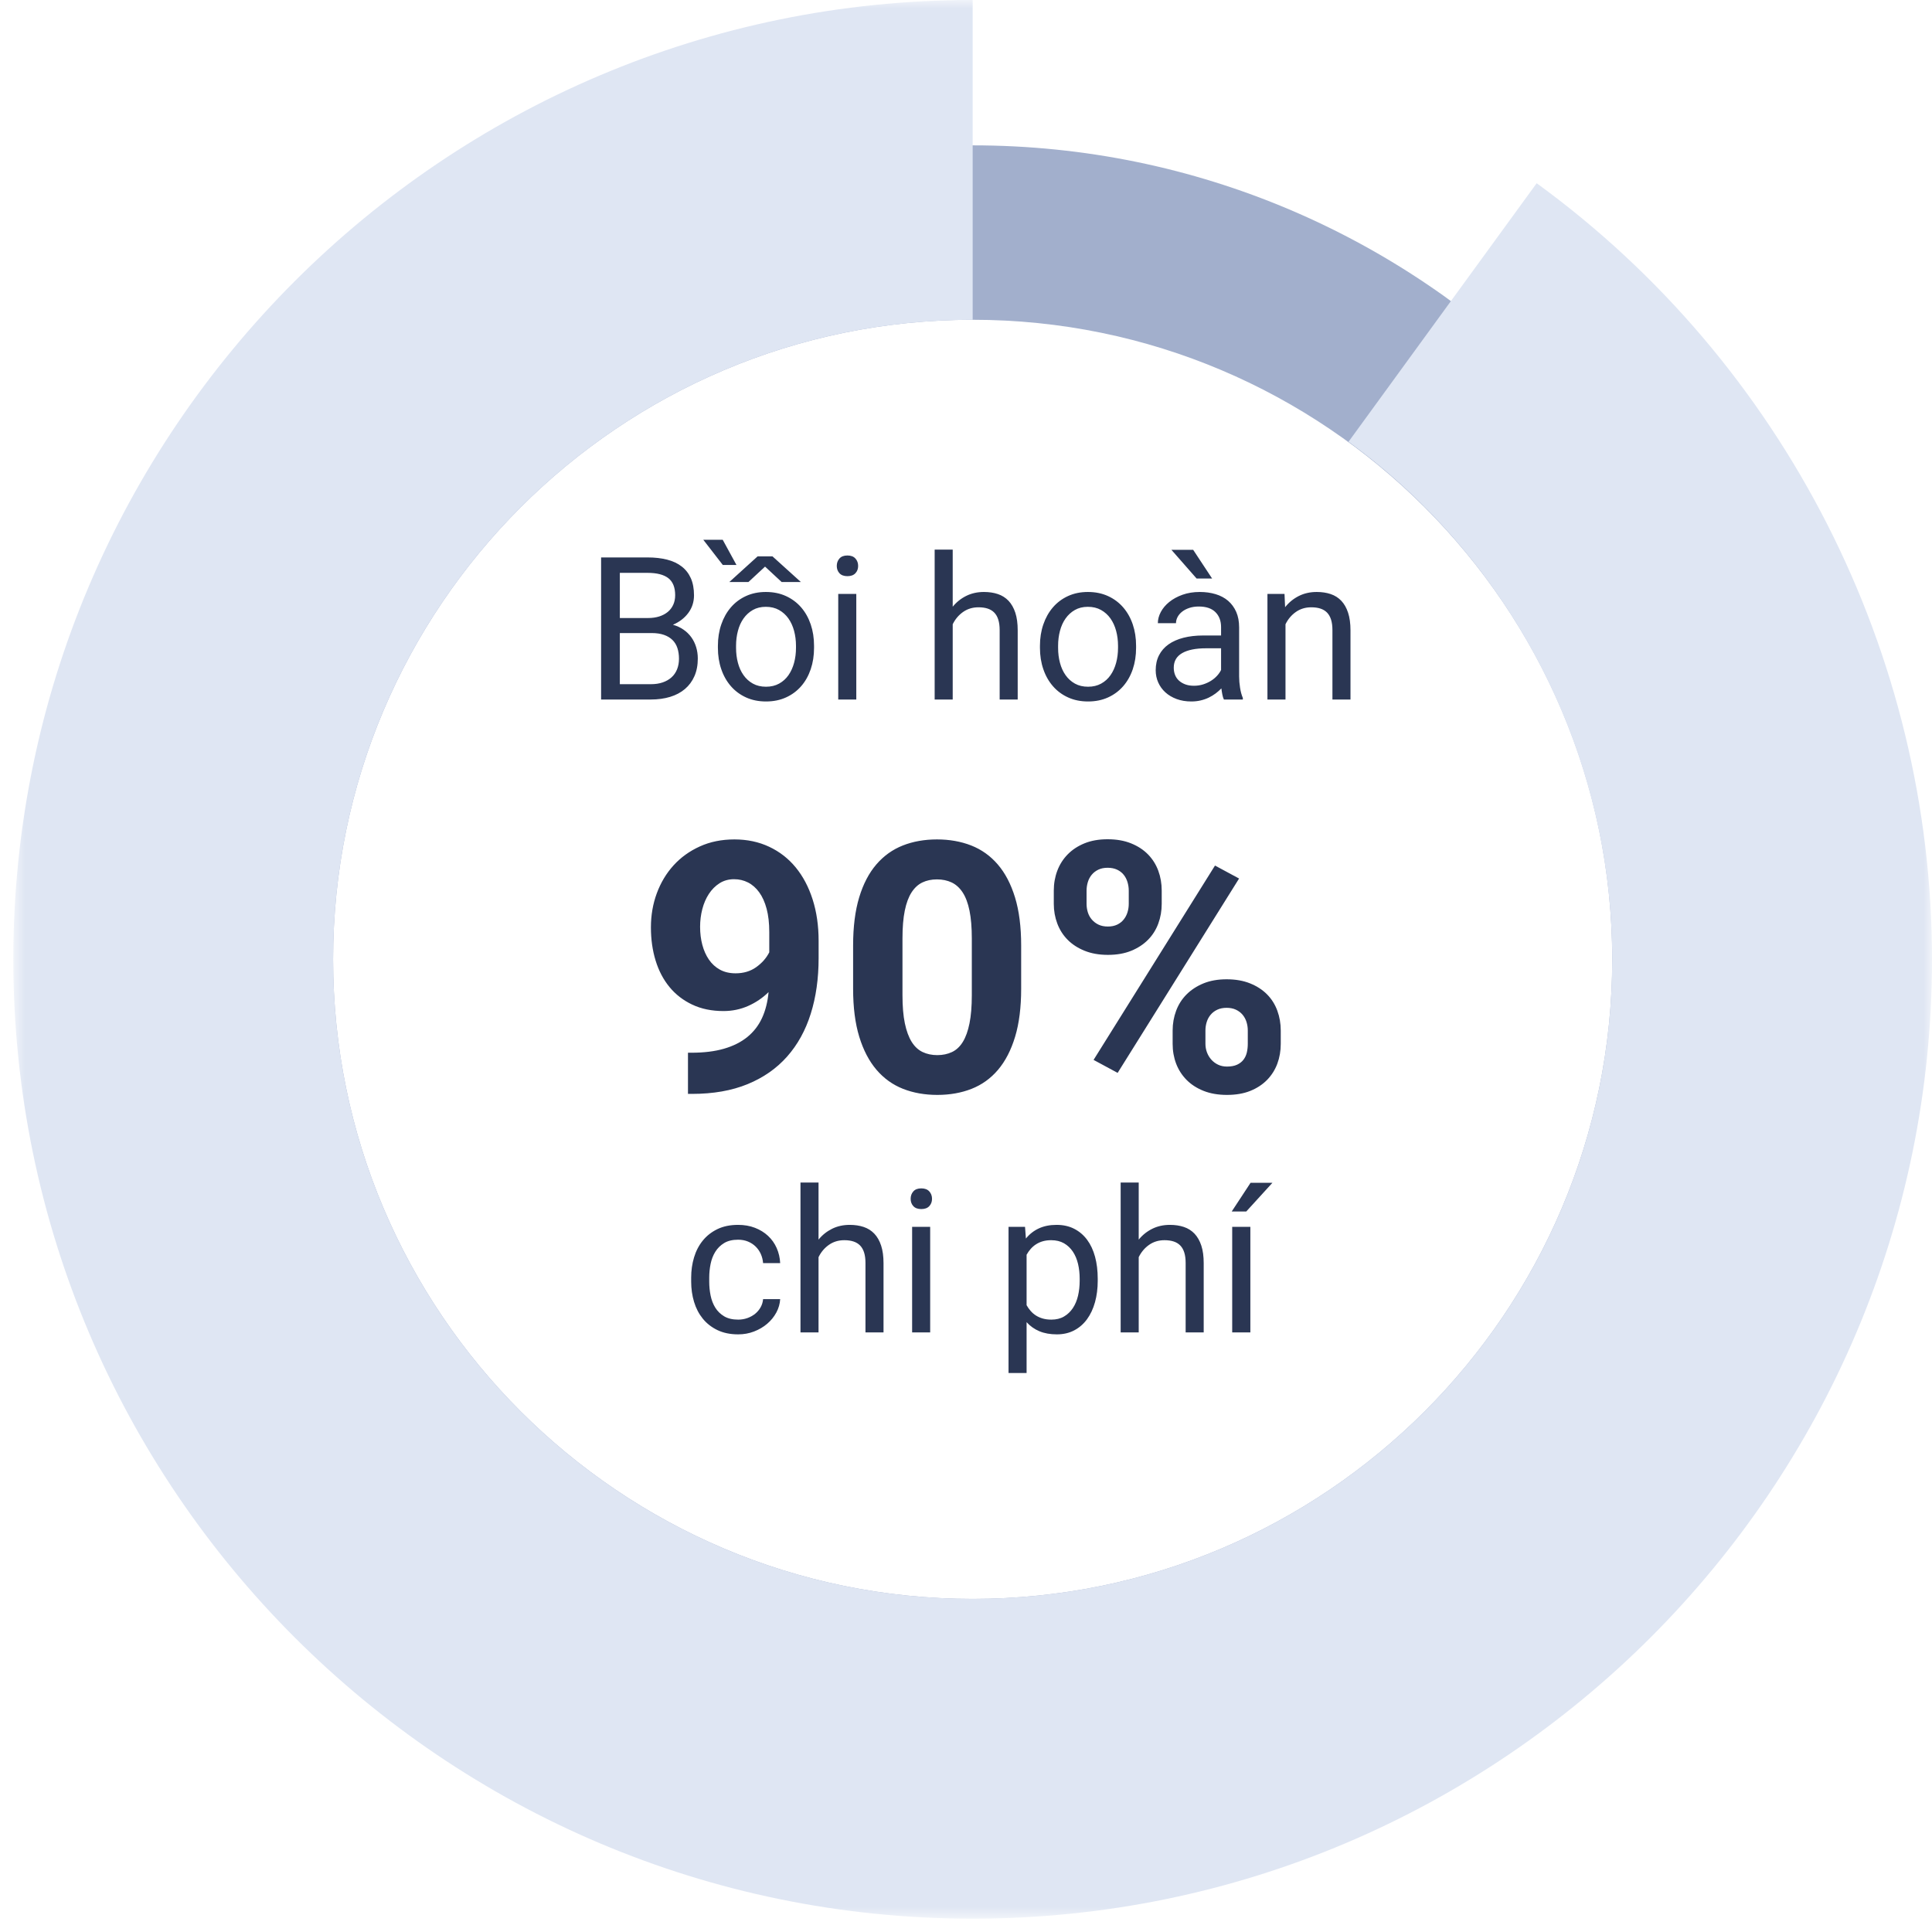 <?xml version="1.0" encoding="UTF-8"?>
<svg width="116px" height="116px" viewBox="0 0 116 116" version="1.1" xmlns="http://www.w3.org/2000/svg" xmlns:xlink="http://www.w3.org/1999/xlink">
    <title>platinum-90-viet</title>
    <defs>
        <polygon id="path-1" points="0 0 115.2 0 115.2 115.2 0 115.2"></polygon>
    </defs>
    <g id="Page-1" stroke="none" stroke-width="1" fill="none" fill-rule="evenodd">
        <g id="Desktop" transform="translate(-657, -643)">
            <g id="platinum-90-viet" transform="translate(657, 643)">
                <path d="M58.4,19.2 C37.226,19.2 20,36.426 20,57.6 C20,78.774 37.226,96 58.4,96 C79.574,96 96.8,78.774 96.8,57.6 C96.8,36.426 79.574,19.2 58.4,19.2 M58.4,106.473 C31.452,106.473 9.527,84.548 9.527,57.6 C9.527,30.652 31.452,8.727 58.4,8.727 C85.348,8.727 107.273,30.652 107.273,57.6 C107.273,84.548 85.348,106.473 58.4,106.473" id="Fill-1" fill="#A2AFCC" transform="translate(58.4, 57.6) scale(-1, 1) translate(-58.4, -57.6) "></path>
                <g id="Group-5" transform="translate(58, 58) scale(-1, 1) translate(-58, -58) ">
                    <mask id="mask-2" fill="white">
                        <use xlink:href="#path-1"></use>
                    </mask>
                    <g id="Clip-4"></g>
                    <path d="M57.6,115.2 C25.84,115.2 0,89.36 0,57.6 C0,39.238 8.874,21.818 23.736,11.001 L35.033,26.525 C25.121,33.741 19.2,45.357 19.2,57.6 C19.2,78.774 36.426,96 57.6,96 C78.774,96 96,78.774 96,57.6 C96,36.426 78.774,19.2 57.6,19.2 L57.6,-0 C89.36,-0 115.2,25.84 115.2,57.6 C115.2,89.36 89.36,115.2 57.6,115.2" id="Fill-3" fill="#DFE6F3" mask="url(#mask-2)"></path>
                </g>
                <path d="M41.542,65.679 C42.821,65.679 43.935,65.484 44.885,65.094 C45.835,64.704 46.627,64.152 47.259,63.438 C47.891,62.724 48.365,61.866 48.679,60.864 C48.994,59.863 49.151,58.75 49.151,57.527 L49.151,57.527 L49.151,56.491 C49.151,55.582 49.031,54.753 48.792,54.005 C48.553,53.256 48.214,52.615 47.777,52.082 C47.339,51.549 46.808,51.135 46.182,50.841 C45.557,50.547 44.861,50.4 44.096,50.4 C43.33,50.4 42.638,50.54 42.019,50.821 C41.401,51.101 40.874,51.48 40.44,51.959 C40.006,52.437 39.671,52.996 39.435,53.635 C39.199,54.275 39.082,54.956 39.082,55.681 C39.082,56.399 39.176,57.064 39.364,57.675 C39.552,58.287 39.83,58.817 40.199,59.265 C40.568,59.713 41.025,60.065 41.568,60.321 C42.112,60.577 42.735,60.705 43.439,60.705 C43.966,60.705 44.46,60.603 44.921,60.398 C45.383,60.193 45.791,59.916 46.146,59.567 C46.092,60.155 45.96,60.675 45.752,61.126 C45.543,61.577 45.249,61.956 44.87,62.264 C44.49,62.572 44.024,62.806 43.47,62.966 C42.917,63.127 42.264,63.207 41.512,63.207 L41.512,63.207 L41.307,63.207 L41.307,65.679 L41.542,65.679 Z M44.167,58.439 C43.805,58.439 43.491,58.366 43.224,58.219 C42.958,58.072 42.737,57.87 42.563,57.614 C42.388,57.358 42.257,57.062 42.168,56.727 C42.079,56.392 42.035,56.033 42.035,55.65 C42.035,55.281 42.079,54.926 42.168,54.584 C42.257,54.242 42.388,53.938 42.563,53.671 C42.737,53.405 42.951,53.191 43.204,53.03 C43.457,52.87 43.747,52.789 44.075,52.789 C44.376,52.789 44.655,52.854 44.911,52.984 C45.167,53.114 45.391,53.311 45.583,53.574 C45.774,53.837 45.923,54.167 46.029,54.563 C46.135,54.96 46.188,55.425 46.188,55.958 L46.188,55.958 L46.188,57.178 C46.01,57.527 45.748,57.824 45.403,58.07 C45.058,58.316 44.646,58.439 44.167,58.439 Z M56.277,65.74 C57.029,65.74 57.715,65.619 58.333,65.376 C58.952,65.133 59.482,64.752 59.923,64.233 C60.364,63.713 60.705,63.052 60.948,62.249 C61.191,61.445 61.312,60.483 61.312,59.362 L61.312,59.362 L61.312,56.768 C61.312,55.647 61.189,54.685 60.943,53.881 C60.697,53.078 60.352,52.419 59.907,51.902 C59.463,51.386 58.931,51.007 58.313,50.764 C57.694,50.522 57.009,50.4 56.257,50.4 C55.505,50.4 54.821,50.522 54.206,50.764 C53.591,51.007 53.061,51.386 52.617,51.902 C52.172,52.419 51.829,53.078 51.586,53.881 C51.344,54.685 51.222,55.647 51.222,56.768 L51.222,56.768 L51.222,59.362 C51.222,60.483 51.345,61.445 51.591,62.249 C51.837,63.052 52.183,63.713 52.627,64.233 C53.071,64.752 53.603,65.133 54.221,65.376 C54.84,65.619 55.525,65.74 56.277,65.74 Z M56.277,63.351 C55.949,63.351 55.655,63.289 55.396,63.166 C55.136,63.043 54.917,62.84 54.739,62.556 C54.562,62.273 54.425,61.902 54.329,61.444 C54.233,60.986 54.186,60.422 54.186,59.752 L54.186,59.752 L54.186,56.348 C54.186,55.684 54.232,55.127 54.324,54.676 C54.416,54.225 54.551,53.861 54.729,53.584 C54.907,53.307 55.124,53.107 55.38,52.984 C55.636,52.861 55.929,52.8 56.257,52.8 C56.585,52.8 56.879,52.861 57.139,52.984 C57.398,53.107 57.619,53.307 57.8,53.584 C57.981,53.861 58.118,54.225 58.21,54.676 C58.302,55.127 58.349,55.684 58.349,56.348 L58.349,56.348 L58.349,59.752 C58.349,60.422 58.302,60.986 58.21,61.444 C58.118,61.902 57.985,62.273 57.81,62.556 C57.636,62.84 57.419,63.043 57.159,63.166 C56.899,63.289 56.605,63.351 56.277,63.351 Z M66.521,57.332 C67.054,57.332 67.521,57.25 67.921,57.086 C68.321,56.922 68.657,56.701 68.931,56.424 C69.204,56.148 69.409,55.823 69.546,55.45 C69.683,55.078 69.751,54.683 69.751,54.266 L69.751,54.266 L69.751,53.476 C69.751,53.053 69.683,52.654 69.546,52.282 C69.409,51.909 69.204,51.583 68.931,51.303 C68.657,51.022 68.317,50.8 67.91,50.636 C67.504,50.472 67.034,50.39 66.5,50.39 C65.974,50.39 65.511,50.472 65.111,50.636 C64.711,50.8 64.375,51.022 64.101,51.303 C63.828,51.583 63.621,51.909 63.481,52.282 C63.341,52.654 63.271,53.053 63.271,53.476 L63.271,53.476 L63.271,54.266 C63.271,54.683 63.341,55.078 63.481,55.45 C63.621,55.823 63.828,56.148 64.101,56.424 C64.375,56.701 64.715,56.922 65.121,57.086 C65.528,57.25 65.995,57.332 66.521,57.332 Z M67.105,64.417 L74.396,52.748 L72.95,51.969 L65.66,63.638 L67.105,64.417 Z M66.521,55.63 C66.302,55.63 66.114,55.592 65.957,55.517 C65.8,55.442 65.667,55.341 65.557,55.214 C65.448,55.088 65.367,54.943 65.316,54.779 C65.265,54.615 65.239,54.444 65.239,54.266 L65.239,54.266 L65.239,53.476 C65.239,53.299 65.265,53.126 65.316,52.959 C65.367,52.791 65.446,52.644 65.552,52.518 C65.658,52.391 65.79,52.29 65.947,52.215 C66.104,52.14 66.289,52.102 66.5,52.102 C66.719,52.102 66.909,52.14 67.07,52.215 C67.23,52.29 67.362,52.391 67.464,52.518 C67.567,52.644 67.644,52.791 67.695,52.959 C67.746,53.126 67.772,53.299 67.772,53.476 L67.772,53.476 L67.772,54.266 C67.772,54.444 67.746,54.615 67.695,54.779 C67.644,54.943 67.567,55.088 67.464,55.214 C67.362,55.341 67.232,55.442 67.075,55.517 C66.917,55.592 66.733,55.63 66.521,55.63 Z M73.668,65.74 C74.201,65.74 74.668,65.66 75.068,65.499 C75.468,65.338 75.804,65.118 76.078,64.838 C76.351,64.557 76.556,64.233 76.693,63.864 C76.83,63.494 76.898,63.098 76.898,62.674 L76.898,62.674 L76.898,61.874 C76.898,61.457 76.83,61.061 76.693,60.685 C76.556,60.309 76.351,59.983 76.078,59.706 C75.804,59.429 75.464,59.208 75.057,59.044 C74.651,58.88 74.181,58.798 73.647,58.798 C73.121,58.798 72.658,58.88 72.258,59.044 C71.858,59.208 71.52,59.429 71.243,59.706 C70.966,59.983 70.758,60.309 70.617,60.685 C70.477,61.061 70.407,61.457 70.407,61.874 L70.407,61.874 L70.407,62.674 C70.407,63.098 70.477,63.494 70.617,63.864 C70.758,64.233 70.966,64.557 71.243,64.838 C71.52,65.118 71.862,65.338 72.268,65.499 C72.675,65.66 73.142,65.74 73.668,65.74 Z M73.668,64.038 C73.47,64.038 73.292,64 73.135,63.925 C72.978,63.85 72.843,63.749 72.73,63.623 C72.617,63.496 72.53,63.351 72.468,63.187 C72.407,63.023 72.376,62.852 72.376,62.674 L72.376,62.674 L72.376,61.874 C72.376,61.697 72.402,61.526 72.453,61.362 C72.504,61.198 72.583,61.052 72.689,60.926 C72.795,60.799 72.928,60.699 73.089,60.623 C73.249,60.548 73.436,60.511 73.647,60.511 C73.859,60.511 74.046,60.548 74.206,60.623 C74.367,60.699 74.5,60.799 74.606,60.926 C74.712,61.052 74.791,61.198 74.842,61.362 C74.893,61.526 74.919,61.697 74.919,61.874 L74.919,61.874 L74.919,62.674 C74.919,62.852 74.9,63.023 74.863,63.187 C74.825,63.351 74.758,63.496 74.663,63.623 C74.567,63.749 74.439,63.85 74.278,63.925 C74.117,64 73.914,64.038 73.668,64.038 Z" id="90%" fill="#2A3653" fill-rule="nonzero"></path>
                <path d="M39.073,42 C39.499,42 39.886,41.947 40.233,41.842 C40.581,41.736 40.878,41.579 41.124,41.37 C41.37,41.161 41.561,40.903 41.695,40.597 C41.83,40.29 41.897,39.938 41.897,39.539 C41.897,39.301 41.864,39.072 41.798,38.854 C41.731,38.635 41.635,38.438 41.508,38.262 C41.381,38.086 41.225,37.934 41.039,37.805 C40.854,37.676 40.642,37.578 40.403,37.512 C40.794,37.344 41.103,37.106 41.329,36.8 C41.556,36.493 41.669,36.141 41.669,35.742 C41.669,35.344 41.605,35.002 41.479,34.717 C41.352,34.432 41.168,34.196 40.928,34.011 C40.688,33.825 40.396,33.688 40.052,33.601 C39.708,33.513 39.317,33.469 38.88,33.469 L38.88,33.469 L36.091,33.469 L36.091,42 L39.073,42 Z M38.915,37.107 L37.216,37.107 L37.216,34.395 L38.88,34.395 C39.438,34.395 39.854,34.501 40.128,34.714 C40.401,34.927 40.538,35.268 40.538,35.736 C40.538,35.951 40.499,36.144 40.421,36.313 C40.343,36.483 40.232,36.627 40.09,36.744 C39.947,36.861 39.776,36.951 39.577,37.014 C39.378,37.076 39.157,37.107 38.915,37.107 L38.915,37.107 Z M39.073,41.08 L37.216,41.08 L37.216,38.01 L39.126,38.01 C39.411,38.01 39.657,38.046 39.864,38.118 C40.071,38.19 40.242,38.293 40.377,38.426 C40.512,38.559 40.61,38.721 40.673,38.912 C40.735,39.104 40.767,39.316 40.767,39.551 C40.767,39.785 40.729,39.997 40.652,40.187 C40.576,40.376 40.466,40.536 40.321,40.667 C40.177,40.798 40,40.899 39.791,40.972 C39.582,41.044 39.343,41.08 39.073,41.08 L39.073,41.08 Z M44.218,33.92 L43.392,32.408 L42.226,32.408 L43.397,33.92 L44.218,33.92 Z M44.938,34.945 L45.935,34.02 L46.931,34.945 L48.085,34.945 L46.38,33.404 L45.489,33.404 L43.79,34.945 L44.938,34.945 Z M45.993,42.117 C46.438,42.117 46.839,42.036 47.194,41.874 C47.55,41.712 47.853,41.487 48.103,41.2 C48.353,40.913 48.544,40.573 48.677,40.181 C48.81,39.788 48.876,39.361 48.876,38.9 L48.876,38.9 L48.876,38.771 C48.876,38.311 48.81,37.884 48.677,37.491 C48.544,37.099 48.353,36.758 48.103,36.469 C47.853,36.18 47.549,35.953 47.191,35.789 C46.834,35.625 46.431,35.543 45.981,35.543 C45.54,35.543 45.142,35.625 44.786,35.789 C44.431,35.953 44.129,36.18 43.881,36.469 C43.633,36.758 43.441,37.099 43.307,37.491 C43.172,37.884 43.104,38.311 43.104,38.771 L43.104,38.771 L43.104,38.9 C43.104,39.361 43.172,39.788 43.307,40.181 C43.441,40.573 43.634,40.913 43.884,41.2 C44.134,41.487 44.437,41.712 44.792,41.874 C45.147,42.036 45.548,42.117 45.993,42.117 Z M45.993,41.232 C45.692,41.232 45.43,41.17 45.205,41.045 C44.98,40.92 44.793,40.751 44.643,40.538 C44.492,40.325 44.38,40.078 44.306,39.797 C44.231,39.516 44.194,39.217 44.194,38.9 L44.194,38.9 L44.194,38.771 C44.194,38.459 44.231,38.161 44.306,37.878 C44.38,37.595 44.492,37.347 44.643,37.134 C44.793,36.921 44.979,36.751 45.202,36.624 C45.425,36.497 45.685,36.434 45.981,36.434 C46.282,36.434 46.546,36.497 46.772,36.624 C46.999,36.751 47.188,36.921 47.338,37.134 C47.488,37.347 47.602,37.595 47.678,37.878 C47.754,38.161 47.792,38.459 47.792,38.771 L47.792,38.771 L47.792,38.9 C47.792,39.217 47.754,39.516 47.678,39.797 C47.602,40.078 47.489,40.325 47.341,40.538 C47.192,40.751 47.005,40.92 46.778,41.045 C46.552,41.17 46.29,41.232 45.993,41.232 Z M50.88,34.594 C51.091,34.594 51.251,34.535 51.36,34.418 C51.47,34.301 51.524,34.154 51.524,33.979 C51.524,33.803 51.47,33.654 51.36,33.533 C51.251,33.412 51.091,33.352 50.88,33.352 C50.669,33.352 50.51,33.412 50.402,33.533 C50.295,33.654 50.241,33.803 50.241,33.979 C50.241,34.154 50.295,34.301 50.402,34.418 C50.51,34.535 50.669,34.594 50.88,34.594 Z M51.413,42 L51.413,35.66 L50.329,35.66 L50.329,42 L51.413,42 Z M57.202,42 L57.202,37.482 C57.351,37.178 57.558,36.932 57.823,36.744 C58.089,36.557 58.397,36.463 58.749,36.463 C58.956,36.463 59.139,36.488 59.297,36.539 C59.455,36.59 59.588,36.67 59.695,36.779 C59.803,36.889 59.884,37.03 59.938,37.204 C59.993,37.378 60.021,37.588 60.021,37.834 L60.021,37.834 L60.021,42 L61.104,42 L61.104,37.846 C61.104,37.432 61.057,37.079 60.961,36.788 C60.865,36.497 60.729,36.259 60.554,36.073 C60.378,35.888 60.165,35.753 59.915,35.669 C59.665,35.585 59.386,35.543 59.077,35.543 C58.687,35.543 58.333,35.621 58.017,35.777 C57.7,35.934 57.429,36.15 57.202,36.428 L57.202,36.428 L57.202,33 L56.118,33 L56.118,42 L57.202,42 Z M65.329,42.117 C65.774,42.117 66.175,42.036 66.53,41.874 C66.886,41.712 67.188,41.487 67.438,41.2 C67.688,40.913 67.88,40.573 68.013,40.181 C68.146,39.788 68.212,39.361 68.212,38.9 L68.212,38.9 L68.212,38.771 C68.212,38.311 68.146,37.884 68.013,37.491 C67.88,37.099 67.688,36.758 67.438,36.469 C67.188,36.18 66.885,35.953 66.527,35.789 C66.17,35.625 65.767,35.543 65.317,35.543 C64.876,35.543 64.478,35.625 64.122,35.789 C63.767,35.953 63.465,36.18 63.217,36.469 C62.969,36.758 62.777,37.099 62.643,37.491 C62.508,37.884 62.44,38.311 62.44,38.771 L62.44,38.771 L62.44,38.9 C62.44,39.361 62.508,39.788 62.643,40.181 C62.777,40.573 62.97,40.913 63.22,41.2 C63.47,41.487 63.772,41.712 64.128,41.874 C64.483,42.036 64.884,42.117 65.329,42.117 Z M65.329,41.232 C65.028,41.232 64.766,41.17 64.541,41.045 C64.316,40.92 64.129,40.751 63.979,40.538 C63.828,40.325 63.716,40.078 63.642,39.797 C63.567,39.516 63.53,39.217 63.53,38.9 L63.53,38.9 L63.53,38.771 C63.53,38.459 63.567,38.161 63.642,37.878 C63.716,37.595 63.828,37.347 63.979,37.134 C64.129,36.921 64.315,36.751 64.538,36.624 C64.761,36.497 65.021,36.434 65.317,36.434 C65.618,36.434 65.882,36.497 66.108,36.624 C66.335,36.751 66.523,36.921 66.674,37.134 C66.824,37.347 66.938,37.595 67.014,37.878 C67.09,38.161 67.128,38.459 67.128,38.771 L67.128,38.771 L67.128,38.9 C67.128,39.217 67.09,39.516 67.014,39.797 C66.938,40.078 66.825,40.325 66.677,40.538 C66.528,40.751 66.341,40.92 66.114,41.045 C65.888,41.17 65.626,41.232 65.329,41.232 Z M72.776,34.734 L71.64,33.012 L70.333,33.012 L71.845,34.734 L72.776,34.734 Z M71.528,42.117 C71.724,42.117 71.909,42.097 72.085,42.056 C72.261,42.015 72.424,41.958 72.574,41.886 C72.725,41.813 72.863,41.729 72.99,41.634 C73.117,41.538 73.231,41.438 73.333,41.332 C73.349,41.461 73.368,41.585 73.392,41.704 C73.415,41.823 73.446,41.922 73.485,42 L73.485,42 L74.622,42 L74.622,41.906 C74.548,41.734 74.492,41.53 74.455,41.294 C74.418,41.058 74.399,40.832 74.399,40.617 L74.399,40.617 L74.399,37.67 C74.399,37.314 74.341,37.004 74.224,36.738 C74.106,36.473 73.944,36.251 73.737,36.073 C73.53,35.896 73.281,35.763 72.99,35.675 C72.699,35.587 72.382,35.543 72.038,35.543 C71.655,35.543 71.309,35.599 70.998,35.71 C70.688,35.821 70.423,35.966 70.204,36.144 C69.985,36.321 69.816,36.521 69.697,36.744 C69.578,36.967 69.519,37.191 69.519,37.418 L69.519,37.418 L70.608,37.418 C70.608,37.285 70.642,37.158 70.708,37.037 C70.774,36.916 70.867,36.81 70.986,36.718 C71.105,36.626 71.249,36.553 71.417,36.498 C71.585,36.443 71.771,36.416 71.974,36.416 C72.415,36.416 72.749,36.528 72.976,36.753 C73.202,36.978 73.315,37.279 73.315,37.658 L73.315,37.658 L73.315,38.156 L72.237,38.156 C71.804,38.156 71.411,38.201 71.06,38.291 C70.708,38.381 70.408,38.514 70.16,38.689 C69.912,38.865 69.722,39.083 69.589,39.343 C69.456,39.603 69.39,39.902 69.39,40.242 C69.39,40.504 69.44,40.749 69.542,40.978 C69.644,41.206 69.787,41.404 69.973,41.572 C70.158,41.74 70.383,41.873 70.646,41.971 C70.91,42.068 71.204,42.117 71.528,42.117 Z M71.687,41.174 C71.487,41.174 71.312,41.146 71.162,41.089 C71.012,41.032 70.885,40.956 70.781,40.86 C70.678,40.765 70.601,40.65 70.55,40.518 C70.499,40.385 70.474,40.242 70.474,40.09 C70.474,39.699 70.642,39.407 70.978,39.214 C71.313,39.021 71.792,38.924 72.413,38.924 L72.413,38.924 L73.315,38.924 L73.315,40.225 C73.257,40.346 73.176,40.463 73.072,40.576 C72.969,40.689 72.847,40.79 72.706,40.878 C72.565,40.966 72.409,41.037 72.237,41.092 C72.065,41.146 71.882,41.174 71.687,41.174 Z M77.183,42 L77.183,37.482 C77.331,37.178 77.538,36.932 77.804,36.744 C78.069,36.557 78.378,36.463 78.729,36.463 C78.937,36.463 79.119,36.488 79.277,36.539 C79.436,36.59 79.568,36.67 79.676,36.779 C79.783,36.889 79.864,37.03 79.919,37.204 C79.974,37.378 80.001,37.588 80.001,37.834 L80.001,37.834 L80.001,42 L81.085,42 L81.085,37.846 C81.085,37.432 81.037,37.079 80.941,36.788 C80.846,36.497 80.71,36.259 80.534,36.073 C80.358,35.888 80.146,35.753 79.896,35.669 C79.646,35.585 79.366,35.543 79.058,35.543 C78.659,35.543 78.3,35.624 77.979,35.786 C77.659,35.948 77.386,36.172 77.159,36.457 L77.159,36.457 L77.124,35.66 L76.099,35.66 L76.099,42 L77.183,42 Z" id="Bồihoàn" fill="#2A3653" fill-rule="nonzero"></path>
                <path d="M44.323,80.117 C44.659,80.117 44.977,80.06 45.275,79.944 C45.574,79.829 45.837,79.675 46.063,79.481 C46.29,79.288 46.473,79.063 46.611,78.808 C46.75,78.552 46.827,78.283 46.843,78.002 L46.843,78.002 L45.817,78.002 C45.802,78.178 45.752,78.341 45.668,78.491 C45.584,78.642 45.475,78.771 45.34,78.881 C45.205,78.99 45.05,79.076 44.874,79.139 C44.698,79.201 44.515,79.232 44.323,79.232 C43.983,79.232 43.702,79.166 43.479,79.033 C43.257,78.9 43.079,78.727 42.946,78.512 C42.813,78.297 42.72,78.054 42.665,77.782 C42.61,77.511 42.583,77.234 42.583,76.953 L42.583,76.953 L42.583,76.707 C42.583,76.434 42.61,76.161 42.665,75.89 C42.72,75.618 42.814,75.374 42.949,75.157 C43.084,74.94 43.262,74.766 43.482,74.633 C43.703,74.5 43.981,74.434 44.317,74.434 C44.536,74.434 44.734,74.471 44.912,74.545 C45.09,74.619 45.243,74.72 45.372,74.847 C45.501,74.974 45.604,75.122 45.68,75.292 C45.756,75.462 45.802,75.645 45.817,75.84 L45.817,75.84 L46.843,75.84 C46.827,75.516 46.757,75.213 46.632,74.932 C46.507,74.65 46.334,74.407 46.113,74.202 C45.893,73.997 45.631,73.836 45.328,73.719 C45.025,73.602 44.688,73.543 44.317,73.543 C43.841,73.543 43.427,73.628 43.075,73.798 C42.724,73.968 42.431,74.197 42.196,74.486 C41.962,74.775 41.787,75.111 41.672,75.494 C41.557,75.877 41.499,76.281 41.499,76.707 L41.499,76.707 L41.499,76.953 C41.499,77.379 41.557,77.783 41.672,78.166 C41.787,78.549 41.962,78.885 42.196,79.174 C42.431,79.463 42.725,79.692 43.078,79.862 C43.432,80.032 43.847,80.117 44.323,80.117 Z M49.146,80 L49.146,75.482 C49.294,75.178 49.501,74.932 49.767,74.744 C50.032,74.557 50.341,74.463 50.692,74.463 C50.899,74.463 51.082,74.488 51.24,74.539 C51.398,74.59 51.531,74.67 51.639,74.779 C51.746,74.889 51.827,75.03 51.882,75.204 C51.937,75.378 51.964,75.588 51.964,75.834 L51.964,75.834 L51.964,80 L53.048,80 L53.048,75.846 C53.048,75.432 53,75.079 52.904,74.788 C52.809,74.497 52.673,74.259 52.497,74.073 C52.321,73.888 52.108,73.753 51.858,73.669 C51.608,73.585 51.329,73.543 51.021,73.543 C50.63,73.543 50.276,73.621 49.96,73.777 C49.644,73.934 49.372,74.15 49.146,74.428 L49.146,74.428 L49.146,71 L48.062,71 L48.062,80 L49.146,80 Z M55.315,72.594 C55.526,72.594 55.687,72.535 55.796,72.418 C55.905,72.301 55.96,72.154 55.96,71.979 C55.96,71.803 55.905,71.654 55.796,71.533 C55.687,71.412 55.526,71.352 55.315,71.352 C55.104,71.352 54.945,71.412 54.838,71.533 C54.73,71.654 54.677,71.803 54.677,71.979 C54.677,72.154 54.73,72.301 54.838,72.418 C54.945,72.535 55.104,72.594 55.315,72.594 Z M55.849,80 L55.849,73.66 L54.765,73.66 L54.765,80 L55.849,80 Z M61.638,82.438 L61.638,79.385 C61.853,79.623 62.109,79.805 62.408,79.93 C62.707,80.055 63.056,80.117 63.454,80.117 C63.845,80.117 64.192,80.037 64.497,79.877 C64.802,79.717 65.059,79.493 65.268,79.206 C65.477,78.919 65.636,78.579 65.745,78.187 C65.854,77.794 65.909,77.365 65.909,76.9 L65.909,76.9 L65.909,76.777 C65.909,76.293 65.855,75.853 65.748,75.456 C65.641,75.06 65.481,74.72 65.271,74.437 C65.06,74.153 64.801,73.934 64.494,73.777 C64.188,73.621 63.835,73.543 63.437,73.543 C63.034,73.543 62.681,73.613 62.376,73.754 C62.071,73.895 61.812,74.098 61.597,74.363 L61.597,74.363 L61.544,73.66 L60.554,73.66 L60.554,82.438 L61.638,82.438 Z M63.126,79.232 C62.938,79.232 62.769,79.211 62.616,79.168 C62.464,79.125 62.327,79.065 62.206,78.989 C62.085,78.913 61.978,78.821 61.884,78.714 C61.79,78.606 61.708,78.49 61.638,78.365 L61.638,78.365 L61.638,75.336 C61.708,75.211 61.79,75.095 61.884,74.987 C61.978,74.88 62.085,74.787 62.206,74.709 C62.327,74.631 62.463,74.57 62.613,74.527 C62.764,74.484 62.931,74.463 63.114,74.463 C63.411,74.463 63.667,74.524 63.882,74.647 C64.097,74.771 64.274,74.938 64.415,75.148 C64.556,75.359 64.659,75.604 64.726,75.884 C64.792,76.163 64.825,76.461 64.825,76.777 L64.825,76.777 L64.825,76.9 C64.825,77.217 64.792,77.517 64.726,77.8 C64.659,78.083 64.556,78.33 64.415,78.541 C64.274,78.752 64.098,78.92 63.885,79.045 C63.672,79.17 63.419,79.232 63.126,79.232 Z M68.37,80 L68.37,75.482 C68.519,75.178 68.726,74.932 68.991,74.744 C69.257,74.557 69.565,74.463 69.917,74.463 C70.124,74.463 70.307,74.488 70.465,74.539 C70.623,74.59 70.756,74.67 70.863,74.779 C70.971,74.889 71.052,75.03 71.106,75.204 C71.161,75.378 71.188,75.588 71.188,75.834 L71.188,75.834 L71.188,80 L72.272,80 L72.272,75.846 C72.272,75.432 72.225,75.079 72.129,74.788 C72.033,74.497 71.897,74.259 71.722,74.073 C71.546,73.888 71.333,73.753 71.083,73.669 C70.833,73.585 70.554,73.543 70.245,73.543 C69.854,73.543 69.501,73.621 69.185,73.777 C68.868,73.934 68.597,74.15 68.37,74.428 L68.37,74.428 L68.37,71 L67.286,71 L67.286,80 L68.37,80 Z M74.827,72.74 L76.397,71.018 L75.085,71.018 L73.954,72.74 L74.827,72.74 Z M75.073,80 L75.073,73.66 L73.983,73.66 L73.983,80 L75.073,80 Z" id="chiphí" fill="#2A3653" fill-rule="nonzero"></path>
            </g>
        </g>
    </g>
</svg>